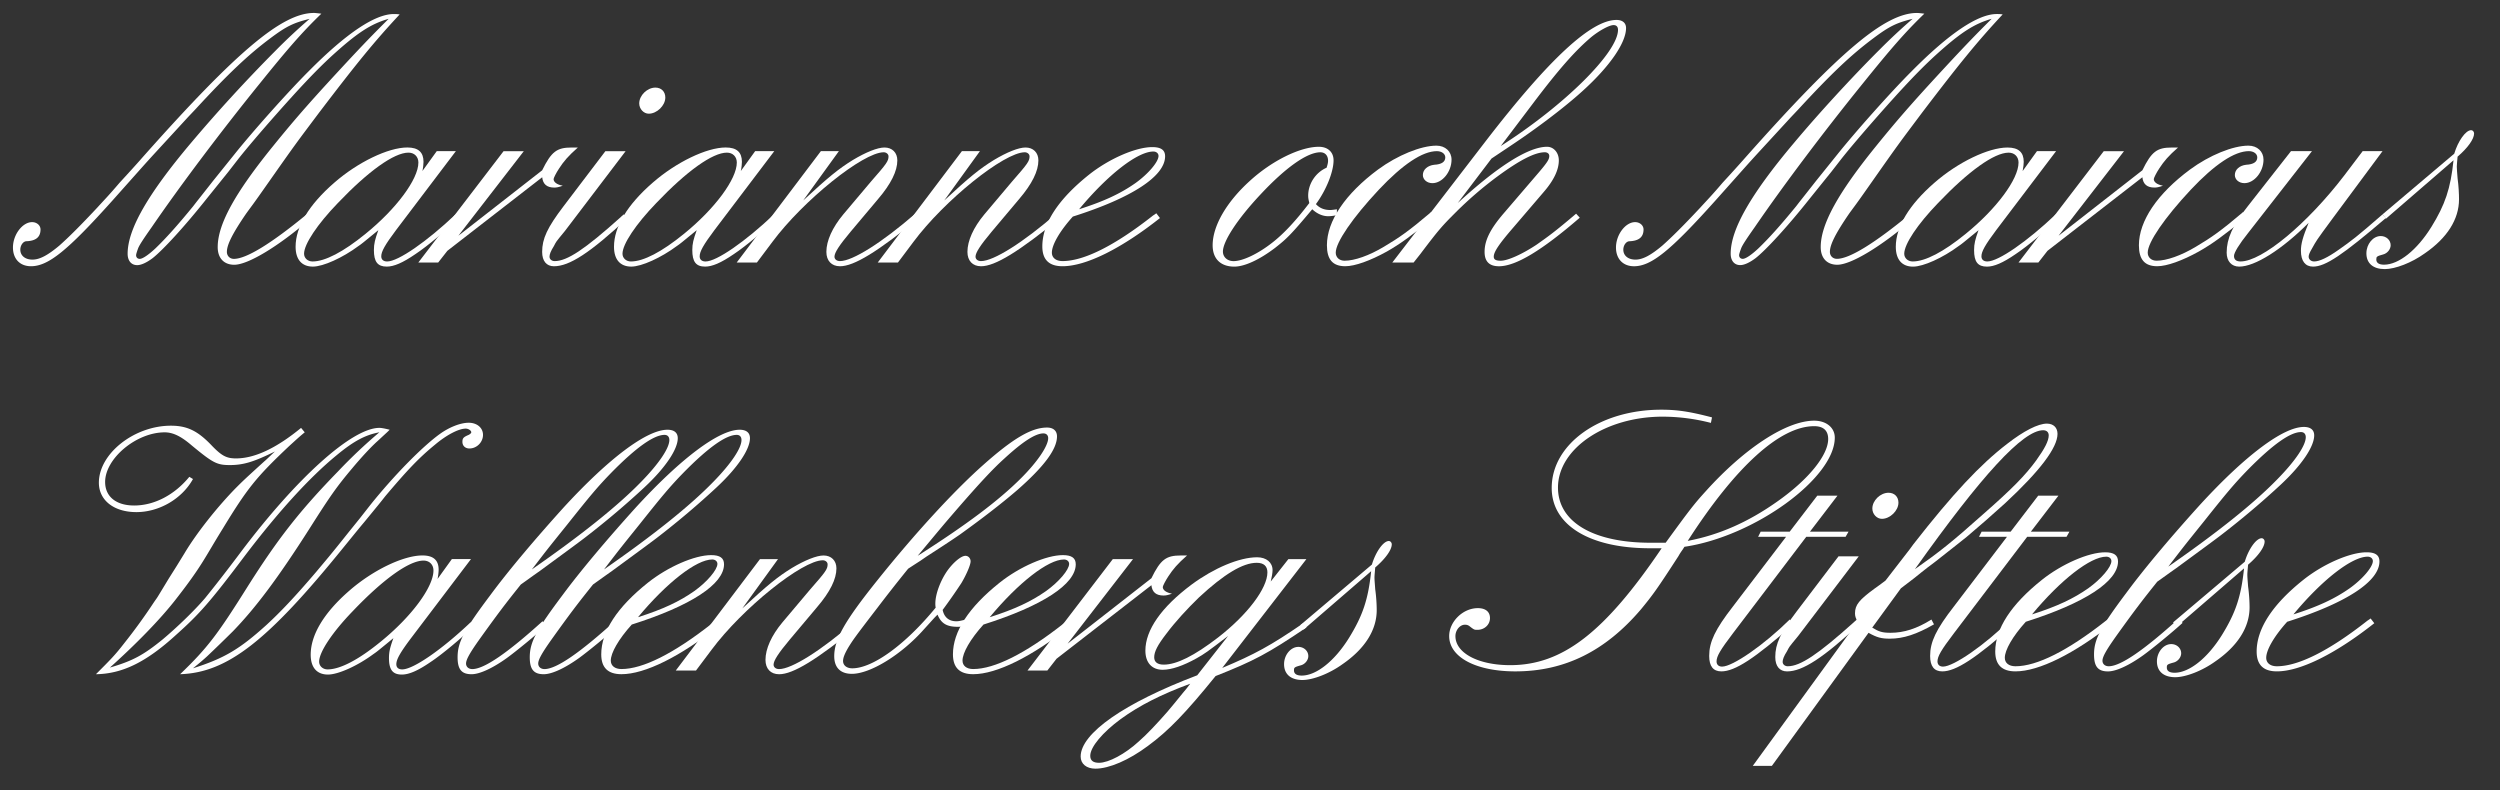 <svg xmlns="http://www.w3.org/2000/svg" width="193" height="61"><rect width="100%" height="100%" fill="#333333" stroke="none"/><g fill="#fff"><path d="M18.112 11.897c1.362-1.704 4.058-4.739 5.704-6.384 2.924-2.952 5.138-4.429 6.585-4.429.112 0 .255 0 .454.029-1.959 2.1-3.321 3.775-6.216 7.578-1.787 2.384-1.759 2.327-3.972 5.477-1.193 1.702-1.193 1.674-1.647 2.298-1.05 1.531-1.504 2.413-1.504 2.979 0 .312.228.54.54.54.964 0 2.896-1.192 5.62-3.435l.283.342c-2.497 2.157-4.824 3.548-5.874 3.548-.795 0-1.278-.512-1.278-1.363 0-1.76 1.333-4.17 4.256-7.775 1.817-2.242 3.066-3.662 6.131-6.954 1.362-1.448 1.874-1.958 2.809-2.894-1.391.396-2.468 1.106-4.484 2.951-1.22 1.134-2.44 2.441-4.2 4.427-1.278 1.448-2.241 2.583-2.894 3.404l-.795 1.024-1.646 2.044c-1.731 2.184-3.406 4-4.201 4.625-.454.341-.88.54-1.192.54-.455 0-.738-.34-.738-.881 0-1.872 1.533-4.569 4.882-8.542a119.189 119.189 0 016.555-7.151 43.596 43.596 0 012.612-2.439c-1.25.311-1.789.567-3.038 1.503-1.674 1.25-3.206 2.696-5.646 5.335-.284.312-.567.596-.852.908-3.83 4.173-1.958 2.102-5.703 6.3-3.463 3.859-4.939 5.051-6.273 5.051-.852 0-1.39-.568-1.39-1.446 0-.995.738-1.958 1.476-1.958.37 0 .652.255.652.566 0 .595-.368.879-1.079.908-.255 0-.481.312-.481.653 0 .454.368.766.936.766.568 0 1.193-.342 2.072-1.078.739-.654 1.646-1.56 2.923-2.925.568-.624.908-.963 1.731-1.93.652-.709 1.249-1.36 1.845-2.042C18.312 3.923 21.801 1 24.242 1c.113 0 .312.028.568.056-1.476 1.42-2.583 2.696-4.711 5.335-3.036 3.746-6.214 7.976-8.372 11.125-.681.965-.935 1.363-1.05 1.618-.085.227-.17.482-.17.566 0 .172.113.285.285.285.226 0 .708-.34 1.22-.822.794-.767 1.617-1.675 2.895-3.235.482-.624 0 0 1.561-1.988"/><path d="M30.569 17.771c-.852 1.135-1.136 1.648-1.136 2.017 0 .255.171.398.454.398.852 0 3.065-1.534 5.279-3.635l.255.283c-.794.796-2.44 2.187-3.349 2.782-.993.683-1.673.966-2.213.966-.71 0-.994-.371-.994-1.279 0-.481.086-.822.342-1.533-1.25 1.022-1.277 1.052-1.533 1.223-1.221.908-2.725 1.589-3.519 1.589-.852 0-1.335-.54-1.335-1.533 0-1.533 1.021-3.236 2.98-4.939 1.817-1.588 4.172-2.724 5.647-2.724.852 0 1.248.37 1.248 1.107 0 .143-.028.455-.085.71l1.108-1.534h1.475m-9.109 4.004c-1.589 1.645-2.61 3.18-2.61 3.915 0 .341.285.598.653.598.963 0 2.383-.74 4.086-2.129 2.384-1.929 4.087-4.229 4.087-5.507 0-.453-.313-.766-.767-.766-1.106 0-3.092 1.419-5.449 3.889"/><path d="M33.826 20.27h-1.534l6.584-8.599h1.562l-5.052 6.527 6.47-5.051c.71-1.447 1.136-1.759 2.271-1.759h.483c-.737.652-1.08 1.05-1.448 1.617-.226.341-.425.739-.425.823 0 .227.256.427.71.509-.313.114-.483.144-.652.144-.569 0-.88-.256-.938-.797l-7.32 5.678m9.077-1.533c-.793.964-.651.795-.851 1.164-.254.398-.341.653-.341.822 0 .198.171.342.398.342.964 0 2.327-.908 5.08-3.378.028-.028.113-.113.256-.228l.283.285c-2.895 2.696-4.483 3.719-5.676 3.719-.567 0-.909-.397-.909-1.109 0-1.021.398-1.873 1.647-3.518l3.234-4.257h1.562m3.065-4.143c0 .624-.653 1.249-1.277 1.249-.397 0-.737-.37-.737-.795 0-.624.625-1.22 1.249-1.22.455 0 .765.311.765.766"/><path d="M55.151 17.771c-.852 1.135-1.136 1.648-1.136 2.017 0 .255.17.398.454.398.852 0 3.064-1.534 5.28-3.635l.254.283c-.795.796-2.441 2.187-3.35 2.782-.993.683-1.674.966-2.214.966-.709 0-.993-.371-.993-1.279 0-.481.085-.822.341-1.533-1.249 1.022-1.277 1.052-1.533 1.223-1.22.908-2.725 1.589-3.519 1.589-.852 0-1.334-.54-1.334-1.533 0-1.533 1.022-3.236 2.98-4.939 1.817-1.588 4.172-2.724 5.647-2.724.852 0 1.248.37 1.248 1.107 0 .143-.027.455-.084.71l1.107-1.534h1.476m-9.108 4.004c-1.588 1.645-2.61 3.18-2.61 3.915 0 .341.284.598.652.598.965 0 2.384-.74 4.089-2.129 2.381-1.929 4.085-4.229 4.085-5.507 0-.453-.312-.766-.766-.766-1.108 0-3.095 1.419-5.45 3.889"/><path d="M62.009 15.474c1.93-1.79 2.726-2.44 3.832-3.122.993-.597 1.902-.965 2.44-.965.596 0 .993.397.993.994 0 .822-.481 1.813-1.504 3.007l-2.1 2.497c-.879 1.05-1.249 1.62-1.249 1.93 0 .198.171.342.426.342.965 0 3.235-1.42 5.846-3.69l.283.34c-3.233 2.64-5.051 3.748-6.129 3.748-.653 0-1.051-.427-1.051-1.108 0-.852.454-1.874 1.306-2.896l2.128-2.524c1.221-1.391 1.363-1.589 1.363-1.959 0-.17-.172-.313-.37-.313-1.588 0-6.215 3.718-8.599 6.924l-1.192 1.59h-1.561l6.499-8.599h1.391"/><path d="M72.898 15.474c1.93-1.79 2.725-2.44 3.832-3.122.993-.597 1.901-.965 2.441-.965.596 0 .993.397.993.994 0 .822-.481 1.813-1.503 3.007l-2.102 2.497c-.879 1.05-1.249 1.62-1.249 1.93 0 .198.171.342.425.342.966 0 3.236-1.42 5.848-3.69l.284.34c-3.236 2.64-5.052 3.748-6.132 3.748-.651 0-1.049-.427-1.049-1.108 0-.852.454-1.874 1.306-2.896l2.128-2.524c1.22-1.391 1.362-1.589 1.362-1.959 0-.17-.171-.313-.369-.313-1.589 0-6.216 3.718-8.6 6.924l-1.192 1.59H67.76l6.498-8.599h1.391"/><path d="M89.549 16.834c-2.979 2.355-5.704 3.719-7.52 3.719-1.05 0-1.561-.511-1.561-1.533 0-1.76 1.221-3.633 3.603-5.534 1.534-1.222 3.605-2.129 4.882-2.129.681 0 .993.228.993.709 0 1.532-2.554 3.207-7.123 4.654-1.021 1.135-1.618 2.184-1.618 2.782 0 .398.313.653.823.653 1.646 0 4.03-1.193 6.953-3.491.029-.028.141-.085.284-.2m-1.616-2.324c.993-.709 1.788-1.646 1.788-2.101 0-.198-.17-.341-.396-.341-1.222 0-3.52 1.789-5.734 4.456 1.957-.624 3.207-1.219 4.342-2.014m15.559 2.468a3.34 3.34 0 01-.654.085c-.425 0-.851-.168-1.249-.539-1.617 1.931-1.958 2.271-2.866 2.98-1.192.909-2.354 1.449-3.149 1.449-1.05 0-1.674-.597-1.674-1.647 0-1.477 1.049-3.32 2.867-4.966 1.703-1.561 3.888-2.638 5.334-2.638.681 0 1.134.396 1.134 1.049 0 .88-.566 2.299-1.362 3.376.285.313.653.456 1.108.456.112 0 .312-.029.511-.058m-2.216-1.051c0-.91.57-1.788 1.42-2.156.084-.257.114-.398.114-.539 0-.397-.227-.653-.596-.653-1.022 0-2.695 1.192-4.625 3.262-1.761 1.875-2.896 3.606-2.896 4.401 0 .424.341.739.823.739.709 0 1.901-.57 2.98-1.42.879-.681 1.787-1.647 2.866-3.064-.057-.258-.086-.37-.086-.57"/><path d="M110.754 16.751c-1.789 1.447-2.64 2.071-3.689 2.667-1.278.709-2.469 1.135-3.208 1.135-.964 0-1.419-.511-1.419-1.618 0-1.874 1.419-3.974 3.945-5.847 1.503-1.105 3.321-1.844 4.512-1.844.681 0 1.164.454 1.164 1.08 0 .936-.71 1.816-1.477 1.816-.424 0-.737-.283-.737-.625 0-.427.369-.738.88-.795.567-.029.851-.227.851-.567 0-.284-.284-.484-.652-.484-1.107 0-2.639 1.022-4.485 2.983-2.015 2.155-3.32 4.056-3.32 4.852 0 .369.285.624.682.624.766 0 1.901-.397 3.036-1.079 1.192-.708 1.93-1.219 3.633-2.666"/><path d="M112.538 15.673c3.122-2.866 5.476-4.342 6.896-4.342.51 0 .907.453.907 1.05 0 .737-.396 1.559-1.19 2.469l-2.356 2.752c-1.079 1.251-1.477 1.845-1.477 2.213 0 .228.171.313.54.313.54 0 1.674-.511 2.78-1.249.88-.625 1.336-.935 3.038-2.383l.282.311c-2.921 2.525-4.937 3.748-6.242 3.748-.738 0-1.106-.369-1.106-1.108 0-.879.424-1.76 1.504-3.01l2.724-3.176c.624-.738.766-.966.766-1.222 0-.17-.143-.284-.341-.284-.767 0-1.93.597-3.632 1.845a28.847 28.847 0 00-3.321 2.866c-.965.965-1.249 1.277-2.641 3.121l-.539.682h-1.646l7.293-9.478c4.825-6.245 8.059-9.251 10.019-9.251.453 0 .735.225.735.624 0 1.134-1.248 2.952-3.348 4.853-.963.879-2.468 2.072-4.028 3.179-.795.568-1.477 1.021-3.01 2.043m.713-.966c4.938-3.15 9.052-7.237 9.052-8.968 0-.228-.111-.368-.34-.368-.339 0-1.105.426-1.703.908-1.249 1.05-2.526 2.497-4.541 5.165l-2.468 3.263zM23.526 33.375c-.483.397-.625.54-1.191 1.05-2.556 2.413-3.236 3.263-5.137 6.384-1.421 2.29-1.579 2.843-3.661 5.506-1.221 1.562-3.094 3.463-5.053 5.222 1.731-.51 2.556-.936 4.088-2.186 1.08-.909 2.413-2.184 3.262-3.178.598-.738 1.562-1.958 2.752-3.548 4.342-5.761 8.601-9.593 10.703-9.593.168 0 .452.057.793.144-.228.228-.114.113-.908.851-.512.454-1.251 1.249-1.988 2.13-1.191 1.417-1.673 2.099-3.292 4.651-2.441 3.832-4.172 6.132-5.932 7.946a126.29 126.29 0 01-1.959 1.901c-.313.285-.54.484-1.106.938 2.413-.767 3.604-1.475 5.675-3.349 1.079-.993 2.187-2.158 3.832-4.087.852-1.021.993-1.162 2.527-3.091l.849-1.051.824-1.051c1.845-2.298 4.002-4.483 5.335-5.448.74-.54 1.618-.88 2.243-.88.651 0 1.106.396 1.106.936 0 .567-.481 1.051-1.05 1.051-.313 0-.539-.199-.539-.512 0-.283.084-.369.483-.539.113-.056.2-.141.2-.198 0-.141-.229-.285-.427-.285-.541 0-1.478.483-2.385 1.251-1.246 1.021-2.128 1.957-3.83 3.972-.398.512-.566.71-1.589 1.958-.596.709-1.165 1.421-1.674 2.043-5.818 7.18-8.94 9.622-12.572 9.736 2.129-2.045 2.895-3.068 5.279-6.871 2.27-3.575 3.915-5.703 6.895-8.768a39.462 39.462 0 013.209-3.036c-1.081.198-1.989.681-3.322 1.788-2.071 1.703-4.456 4.313-7.067 7.748-2.668 3.547-3.491 4.483-5.307 6.102-2.327 2.128-4.17 3.007-6.187 3.038 1.165-1.165 1.476-1.478 2.157-2.357a43.61 43.61 0 002.327-3.208c.37-.539 0 .059 1.136-1.815l.626-.993.594-.967c.964-1.616 2.583-3.63 3.973-5.048.568-.566.596-.597 2.186-2.045.141-.111.425-.396.821-.763-1.615.793-2.41 1.049-3.488 1.049-.995 0-1.306-.17-2.924-1.505-.852-.736-1.476-1.021-2.101-1.021-2.184 0-4.596 2.015-4.596 3.832 0 1.133.852 1.816 2.241 1.816 1.561 0 3.121-.824 4.258-2.214l.283.17c-.85 1.533-2.611 2.554-4.37 2.554-1.73 0-2.895-.909-2.895-2.271 0-2.242 2.724-4.4 5.562-4.4 1.25 0 2.072.397 3.151 1.532.766.794 1.135.994 1.873.994 1.447 0 3.122-.795 5.024-2.356m8.489 16.232c-.853 1.134-1.135 1.646-1.135 2.016 0 .255.169.397.453.397.853 0 3.066-1.533 5.279-3.635l.257.285c-.795.796-2.44 2.187-3.349 2.782-.992.683-1.677.966-2.214.966-.708 0-.994-.371-.994-1.277 0-.483.085-.823.341-1.533-1.248 1.021-1.275 1.05-1.532 1.222-1.22.908-2.723 1.588-3.518 1.588-.853 0-1.334-.539-1.334-1.533 0-1.531 1.02-3.236 2.978-4.938 1.818-1.589 4.173-2.723 5.648-2.723.853 0 1.251.37 1.251 1.104 0 .145-.029.456-.086.712l1.106-1.535h1.476m-9.111 4.003c-1.592 1.644-2.611 3.18-2.611 3.914 0 .342.285.598.653.598.965 0 2.385-.739 4.085-2.128 2.385-1.93 4.088-4.229 4.088-5.506 0-.455-.314-.766-.767-.766-1.106 0-3.094 1.42-5.448 3.888"/><path d="M40.207 45.124c-1.136 1.42-1.702 2.155-3.15 4.173-.767 1.077-1.078 1.616-1.078 1.928 0 .253.198.428.483.428.907 0 2.695-1.223 5.419-3.691l.284.34c-.737.68-2.328 1.986-3.036 2.498-1.108.794-2.101 1.25-2.725 1.25-.767 0-1.078-.371-1.078-1.306 0-1.165.481-2.074 2.526-4.798 1.446-1.959 3.546-4.427 5.674-6.783 3.494-3.802 6.415-5.987 8.003-5.987.512 0 .795.228.795.653 0 .851-.937 2.27-2.582 3.802a64.878 64.878 0 01-4.457 3.776c-.425.338-1.787 1.333-3.604 2.667l-.483.34-.51.367m8.799-7.574c1.39-1.42 2.187-2.612 2.187-3.236 0-.256-.144-.398-.371-.398-.823 0-2.185.964-4.086 2.896-1.05 1.077-1.646 1.789-3.405 4.001-1.759 2.185-1.506 1.874-2.752 3.491 3.715-2.583 6.582-4.854 8.427-6.754"/><path d="M45.78 45.124c-1.137 1.42-1.705 2.155-3.15 4.173-.767 1.077-1.079 1.616-1.079 1.928 0 .253.197.428.483.428.907 0 2.695-1.223 5.42-3.691l.284.34c-.739.68-2.329 1.986-3.036 2.498-1.108.794-2.101 1.25-2.726 1.25-.766 0-1.078-.371-1.078-1.306 0-1.165.484-2.074 2.527-4.798 1.448-1.959 3.547-4.427 5.674-6.783 3.491-3.802 6.415-5.987 8.004-5.987.512 0 .794.228.794.653 0 .851-.937 2.27-2.582 3.802a65.563 65.563 0 01-4.455 3.776c-.427.338-1.789 1.333-3.606 2.667l-.481.34-.512.367m8.798-7.574c1.391-1.42 2.184-2.612 2.184-3.236 0-.256-.141-.398-.368-.398-.824 0-2.186.964-4.088 2.896-1.05 1.077-1.646 1.789-3.406 4.001-1.758 2.185-1.504 1.874-2.751 3.491 3.718-2.583 6.583-4.854 8.429-6.754"/><path d="M55.497 48.329c-2.98 2.356-5.704 3.719-7.52 3.719-1.05 0-1.561-.511-1.561-1.532 0-1.761 1.22-3.634 3.604-5.534 1.535-1.222 3.603-2.127 4.882-2.127.681 0 .993.225.993.708 0 1.532-2.554 3.206-7.124 4.653-1.021 1.135-1.618 2.184-1.618 2.781 0 .398.314.653.824.653 1.645 0 4.03-1.193 6.952-3.49.029-.03.142-.086.286-.201m-1.619-2.325c.994-.71 1.788-1.648 1.788-2.1 0-.201-.169-.342-.397-.342-1.221 0-3.519 1.79-5.732 4.456 1.957-.623 3.207-1.219 4.341-2.014"/><path d="M57.308 46.968c1.93-1.789 2.724-2.44 3.831-3.122.993-.595 1.902-.963 2.44-.963.596 0 .993.397.993.993 0 .823-.481 1.814-1.504 3.007l-2.1 2.496C60.089 50.43 59.72 51 59.72 51.311c0 .198.171.343.427.343.964 0 3.234-1.42 5.846-3.691l.283.34c-3.234 2.641-5.052 3.749-6.129 3.749-.655 0-1.052-.428-1.052-1.107 0-.853.455-1.875 1.306-2.896l2.129-2.525c1.221-1.39 1.361-1.588 1.361-1.958 0-.17-.17-.312-.369-.312-1.589 0-6.215 3.716-8.599 6.923l-1.193 1.59h-1.562l6.5-8.599h1.392"/><path d="M74.764 48.245a2.315 2.315 0 01-.825.144c-.853 0-1.276-.257-1.562-.938-.367.368-.169.17-1.05 1.134-1.732 1.959-4.143 3.435-5.561 3.435-.88 0-1.363-.482-1.363-1.363 0-1.277.794-2.695 3.319-5.845 2.84-3.548 5.875-6.869 8.175-8.911 2.328-2.073 3.746-2.894 4.937-2.894.482 0 .767.253.767.681 0 .991-.993 2.325-3.064 4.142-1.25 1.078-2.811 2.272-4.428 3.434-.739.511-1.618 1.079-2.583 1.703l-.454.313-.482.31-.481.314a123.748 123.748 0 00-2.386 3.036c-1.788 2.326-1.872 2.468-2.212 3.009-.285.48-.427.821-.427 1.078 0 .341.285.567.71.567 1.588 0 4.115-1.845 6.44-4.683-.026-.141-.026-.256-.026-.313 0-.736.397-1.786.936-2.552.454-.624 1.05-1.137 1.39-1.137.229 0 .397.201.397.425 0 .286-.339 1.052-.709 1.676a45.034 45.034 0 01-1.449 2.074c.115.565.484.878 1.051.878.199 0 .313-.029.88-.17m4.117-10.871c1.278-1.276 2.099-2.497 2.099-3.093 0-.228-.142-.369-.367-.369-.626 0-1.619.653-3.036 1.959-.882.793-1.959 1.958-3.635 3.889-1.249 1.446-1.306 1.53-3.036 3.602 3.747-2.383 6.244-4.255 7.975-5.988"/><path d="M82.649 48.329c-2.979 2.356-5.703 3.719-7.519 3.719-1.051 0-1.563-.511-1.563-1.532 0-1.761 1.222-3.634 3.605-5.534 1.531-1.222 3.604-2.127 4.88-2.127.684 0 .996.225.996.708 0 1.532-2.555 3.206-7.125 4.653-1.022 1.135-1.617 2.184-1.617 2.781 0 .398.312.653.823.653 1.646 0 4.028-1.193 6.953-3.49.026-.03.142-.086.284-.201m-1.618-2.325c.996-.71 1.789-1.648 1.789-2.1 0-.201-.17-.342-.398-.342-1.22 0-3.519 1.79-5.733 4.456 1.958-.623 3.207-1.219 4.342-2.014"/><path d="M80.855 51.765h-1.532l6.584-8.599h1.561l-5.05 6.527 6.47-5.052c.709-1.448 1.134-1.758 2.269-1.758h.484c-.74.651-1.079 1.05-1.447 1.615-.228.342-.427.74-.427.824 0 .227.255.427.71.51-.313.114-.481.143-.653.143-.568 0-.878-.256-.936-.796l-7.324 5.678m12.791.71c2.496-1.051 3.717-1.705 6.271-3.463l.228.339c-2.981 2.015-4.058 2.585-7.01 3.749-2.299 2.837-3.632 4.228-5.223 5.393-1.475 1.104-3.006 1.757-4.056 1.757-.684 0-1.138-.367-1.138-.936 0-1.789 3.378-4.143 8.997-6.272l2.385-3.037c-1.675 1.277-1.79 1.361-2.442 1.73-1.021.569-1.928.881-2.609.881-.824 0-1.334-.541-1.334-1.476 0-1.589 1.221-3.351 3.576-5.109 1.73-1.277 3.689-2.1 5.051-2.1.709 0 1.191.398 1.191.993 0 .199-.056.538-.141.88l1.362-1.73h1.391m-8.968 9.619c-2.241.825-3.916 1.676-5.364 2.726-1.391 1.021-2.354 2.157-2.354 2.838 0 .367.226.54.681.54.738 0 2.016-.682 3.065-1.648.623-.54 1.419-1.39 2.213-2.296.396-.483.652-.768 1.191-1.447l.285-.342.283-.371zm.681-6.668c-.938.908-1.846 1.901-2.526 2.81-.68.879-.936 1.39-.936 1.818 0 .368.256.566.737.566.993 0 2.356-.681 4.2-2.1 2.27-1.758 3.803-3.803 3.803-5.021 0-.485-.283-.74-.822-.74-1.079-.002-2.526.879-4.456 2.667"/><path d="M100.634 48.606l-.256-.341 5.533-4.682c.286-.965.882-1.817 1.307-1.817.113 0 .226.114.226.256 0 .425-.482 1.105-1.278 1.788-.026.34-.056.624-.056.768 0 .227.03.482.056.907.085.596.116 1.221.116 1.618 0 1.531-.908 2.98-2.64 4.171-1.022.739-2.298 1.222-3.093 1.222-.908 0-1.419-.456-1.419-1.222 0-.709.511-1.334 1.106-1.334.424 0 .765.313.765.71 0 .313-.254.624-.566.71-.511.141-.54.17-.54.397 0 .256.201.398.597.398 1.134 0 2.554-1.135 3.66-2.924 1.048-1.703 1.476-2.953 1.701-5.135m24.043-1.66c-.228.313-.312.484-.312.484-1.673 2.583-1.987 3.008-2.895 4.113-2.754 3.237-5.902 4.798-9.705 4.798-3.064 0-5.108-1.108-5.108-2.726 0-1.105 1.051-2.156 2.214-2.156.596 0 .936.284.936.766 0 .512-.427.908-.966.908-.255 0-.255 0-.652-.31a.566.566 0 00-.312-.086c-.398 0-.737.426-.737.879 0 1.306 1.759 2.244 4.229 2.244 4.028 0 7.292-2.526 11.692-9.025h-.908c-4.657 0-7.58-1.787-7.58-4.654 0-3.405 3.719-6.043 8.458-6.043 1.222 0 2.185.141 3.917.594l-.085.426a15.035 15.035 0 00-3.719-.482c-4.428 0-8.087 2.47-8.087 5.477 0 2.64 2.695 4.257 7.153 4.257h1.16c1.818-2.498 2.188-2.98 3.066-3.946 3.036-3.376 6.271-5.477 8.4-5.477.938 0 1.59.541 1.59 1.307 0 3.122-6.216 7.634-11.608 8.429m7.125-3.465c2.44-1.704 3.973-3.605 3.973-4.854 0-.652-.369-.993-1.079-.993-2.638 0-6.074 3.12-9.763 8.855 2.413-.454 4.656-1.448 6.869-3.008"/><path d="M133.793 48.878c-.993 1.306-1.275 1.79-1.275 2.186 0 .256.17.398.426.398.823 0 3.236-1.675 5.221-3.634l.313.342c-3.009 2.667-4.541 3.661-5.592 3.661-.625 0-.937-.396-.937-1.192 0-1.078.453-2.044 1.843-3.832l4.09-5.364h-2.157l.198-.397h2.241l2.129-2.781h1.559l-2.126 2.781h2.98l-.228.397h-3.037"/><path d="M138.812 49.107c-.795.964-.653.794-.852 1.163-.256.399-.34.653-.34.823 0 .198.17.342.396.342.966 0 2.326-.909 5.079-3.378.031-.026.116-.114.256-.228l.283.284c-2.893 2.697-4.481 3.719-5.674 3.719-.569 0-.909-.397-.909-1.109 0-1.02.397-1.871 1.647-3.516l3.234-4.257h1.562m3.066-4.146c0 .625-.654 1.25-1.277 1.25-.398 0-.738-.369-.738-.795 0-.625.624-1.219 1.249-1.219.454 0 .766.311.766.764"/><path d="M136.789 59.124h-1.474L143.404 48c-.143-.285-.198-.426-.198-.653 0-.653.338-1.05 1.502-1.902.199-.142.483-.341.853-.625 2.441-3.15 1.759-2.27 2.156-2.808 3.038-3.89 5.164-6.16 7.237-7.748 1.277-.995 2.385-1.561 3.066-1.561.509 0 .82.313.82.794 0 1.051-1.332 2.839-4.058 5.365-.964.878-2.042 1.817-2.95 2.581-.312.257-1.22.966-2.441 1.93l-.567.426-.542.426c-.708.567-.225.198-1.531 1.191l-2.215 3.036c.512.312.768.399 1.419.399 1.022 0 2.018-.313 3.151-1.023l.198.371c-1.332.765-2.357 1.106-3.406 1.106-.653 0-.995-.085-1.646-.453m8.829-9.14c2.27-1.987 3.291-3.037 4.115-4.17.652-.908.965-1.506.965-1.931 0-.255-.172-.397-.427-.397-1.56 0-4.739 3.461-9.903 10.726 1.901-1.332 2.895-2.127 5.25-4.228"/><path d="M150.851 48.878c-.993 1.306-1.277 1.79-1.277 2.186 0 .256.17.398.426.398.823 0 3.234-1.675 5.222-3.634l.311.342c-3.009 2.667-4.541 3.661-5.591 3.661-.624 0-.936-.396-.936-1.192 0-1.078.453-2.044 1.845-3.832l4.086-5.364h-2.158l.201-.397h2.242l2.127-2.781h1.562l-2.129 2.781h2.979l-.226.397h-3.037"/><path d="M163.115 48.112c-2.98 2.355-5.704 3.718-7.52 3.718-1.05 0-1.562-.511-1.562-1.532 0-1.76 1.22-3.634 3.604-5.534 1.533-1.221 3.605-2.126 4.882-2.126.68 0 .993.225.993.708 0 1.534-2.555 3.207-7.121 4.655-1.023 1.134-1.619 2.184-1.619 2.782 0 .397.311.653.823.653 1.646 0 4.03-1.193 6.951-3.492.031-.027.145-.086.285-.199m-1.617-2.328c.993-.709 1.787-1.647 1.787-2.1 0-.2-.169-.342-.396-.342-1.22 0-3.52 1.789-5.733 4.456 1.959-.623 3.206-1.22 4.342-2.014"/><path d="M166.54 44.906c-1.135 1.42-1.704 2.156-3.151 4.173-.767 1.079-1.078 1.617-1.078 1.928 0 .256.198.428.482.428.909 0 2.695-1.222 5.419-3.69l.285.34c-.737.68-2.328 1.987-3.037 2.499-1.105.794-2.098 1.249-2.725 1.249-.765 0-1.076-.37-1.076-1.306 0-1.163.481-2.074 2.524-4.798 1.448-1.959 3.546-4.426 5.677-6.781 3.49-3.803 6.413-5.988 8-5.988.513 0 .796.227.796.652 0 .852-.938 2.271-2.583 3.803a64.695 64.695 0 01-4.456 3.775c-.426.339-1.789 1.333-3.604 2.667l-.482.34-.513.368m8.801-7.576c1.392-1.42 2.186-2.611 2.186-3.236 0-.256-.144-.397-.371-.397-.823 0-2.184.964-4.085 2.894-1.05 1.079-1.646 1.79-3.406 4.003-1.758 2.184-1.503 1.874-2.753 3.49 3.719-2.583 6.585-4.854 8.429-6.754"/><path d="M168.017 48.391l-.253-.343 5.532-4.681c.285-.965.88-1.816 1.307-1.816.113 0 .226.113.226.254 0 .426-.482 1.106-1.277 1.789-.029.341-.057.623-.057.766 0 .227.028.482.057.907.084.597.115 1.221.115 1.62 0 1.531-.909 2.978-2.641 4.171-1.021.737-2.299 1.222-3.093 1.222-.908 0-1.417-.457-1.417-1.222 0-.71.509-1.334 1.105-1.334.426 0 .767.313.767.709 0 .312-.257.625-.566.71-.512.14-.542.169-.542.397 0 .255.201.396.597.396 1.136 0 2.554-1.134 3.662-2.92 1.05-1.704 1.476-2.953 1.702-5.137m10.056 4.233c-2.979 2.355-5.704 3.718-7.52 3.718-1.049 0-1.562-.511-1.562-1.532 0-1.76 1.222-3.634 3.604-5.534 1.532-1.221 3.605-2.126 4.881-2.126.682 0 .994.225.994.708 0 1.534-2.556 3.207-7.123 4.655-1.022 1.134-1.618 2.184-1.618 2.782 0 .397.313.653.823.653 1.646 0 4.03-1.193 6.954-3.492.027-.027.141-.086.282-.199m-1.617-2.328c.994-.709 1.79-1.647 1.79-2.1 0-.2-.172-.342-.398-.342-1.22 0-3.521 1.789-5.733 4.456 1.959-.623 3.206-1.22 4.341-2.014m-39.531-33.519c1.363-1.703 4.059-4.74 5.707-6.387 2.92-2.951 5.135-4.427 6.582-4.427.114 0 .256 0 .455.029-1.958 2.101-3.321 3.775-6.215 7.576-1.787 2.386-1.759 2.328-3.972 5.479-1.193 1.703-1.193 1.674-1.648 2.298-1.049 1.531-1.504 2.412-1.504 2.979 0 .312.228.538.541.538.964 0 2.895-1.191 5.618-3.433l.283.342c-2.497 2.157-4.824 3.548-5.872 3.548-.795 0-1.279-.512-1.279-1.363 0-1.759 1.334-4.171 4.257-7.776 1.817-2.241 3.066-3.662 6.132-6.954 1.36-1.447 1.872-1.957 2.808-2.895-1.391.398-2.469 1.108-4.484 2.953-1.22 1.133-2.441 2.438-4.2 4.427-1.276 1.448-2.24 2.583-2.894 3.404l-.794 1.022-.825 1.023-.822 1.021c-1.73 2.185-3.406 4-4.201 4.625-.453.341-.879.54-1.191.54-.455 0-.737-.34-.737-.881 0-1.872 1.533-4.569 4.88-8.542 1.9-2.27 4.426-5.021 6.555-7.15a44.938 44.938 0 012.612-2.442c-1.25.313-1.788.569-3.038 1.506-1.674 1.247-3.208 2.694-5.647 5.333-.285.314-.567.597-.852.909-3.832 4.172-1.957 2.101-5.704 6.299-3.462 3.862-4.939 5.055-6.271 5.055-.851 0-1.39-.571-1.39-1.447 0-.995.738-1.959 1.476-1.959.368 0 .651.256.651.567 0 .595-.369.879-1.079.909-.257 0-.482.311-.482.651 0 .455.369.767.936.767.569 0 1.193-.342 2.072-1.079.738-.653 1.646-1.559 2.923-2.924.568-.624.91-.963 1.731-1.93a114.16 114.16 0 001.845-2.042c7.236-8.144 10.727-11.066 13.167-11.066.114 0 .313.026.567.054-1.475 1.42-2.581 2.699-4.709 5.336-3.036 3.745-6.215 7.975-8.372 11.125-.681.965-.935 1.362-1.049 1.618-.086.227-.172.482-.172.566 0 .172.115.283.286.283.226 0 .707-.338 1.218-.822.794-.766 1.619-1.674 2.896-3.234.481-.625 0 0 1.561-1.988"/><path d="M154.103 17.771c-.852 1.135-1.136 1.648-1.136 2.016 0 .256.17.398.455.398.851 0 3.065-1.533 5.278-3.633l.256.283c-.796.797-2.44 2.187-3.351 2.783-.99.682-1.673.966-2.211.966-.711 0-.995-.371-.995-1.279 0-.481.085-.822.342-1.533-1.25 1.022-1.278 1.052-1.533 1.223-1.221.908-2.725 1.589-3.52 1.589-.851 0-1.332-.54-1.332-1.534 0-1.532 1.021-3.235 2.978-4.938 1.817-1.588 4.171-2.723 5.648-2.723.85 0 1.25.369 1.25 1.105 0 .143-.029.455-.085.712l1.106-1.536h1.476m-9.11 4.003c-1.589 1.645-2.612 3.18-2.612 3.915 0 .341.285.597.652.597.965 0 2.384-.738 4.087-2.128 2.382-1.93 4.085-4.229 4.085-5.506 0-.453-.311-.766-.765-.766-1.107-.001-3.092 1.42-5.447 3.888"/><path d="M157.358 20.27h-1.531l6.583-8.599h1.563l-5.052 6.527 6.47-5.052c.708-1.448 1.134-1.757 2.27-1.757h.482c-.739.65-1.079 1.049-1.448 1.615-.226.342-.423.74-.423.824 0 .226.254.426.708.509-.312.114-.483.143-.653.143-.567 0-.879-.255-.935-.796l-7.324 5.678m15.369-2.611c-1.787 1.447-2.638 2.071-3.689 2.667-1.276.709-2.47 1.135-3.207 1.135-.965 0-1.417-.511-1.417-1.618 0-1.874 1.417-3.974 3.944-5.846 1.502-1.107 3.32-1.845 4.511-1.845.682 0 1.164.453 1.164 1.079 0 .935-.709 1.816-1.475 1.816-.426 0-.738-.283-.738-.625 0-.425.367-.738.879-.795.569-.028.852-.227.852-.567 0-.284-.282-.484-.652-.484-1.106 0-2.642 1.023-4.484 2.982-2.015 2.156-3.321 4.057-3.321 4.853 0 .369.285.624.682.624.765 0 1.901-.397 3.035-1.079 1.193-.708 1.931-1.219 3.634-2.666"/><path d="M180.101 16.833c-1.362 1.846-1.249 1.704-1.617 2.356-.17.285-.256.483-.256.625 0 .199.17.37.424.37.399 0 1.022-.283 1.903-.909.964-.681 1.361-.965 3.377-2.725l.256.283c-3.32 2.839-4.656 3.749-5.621 3.749-.596 0-.935-.426-.935-1.222 0-.539.141-1.05.595-2.157-2.071 2.072-4.145 3.379-5.362 3.379-.597 0-.966-.426-.966-1.079 0-1.078.452-2.1 1.648-3.605l3.317-4.229h1.619l-4.937 6.329c-.682.854-1.081 1.506-1.081 1.76 0 .285.17.426.511.426 1.646 0 5.136-2.895 8.004-6.642l1.418-1.874h1.533"/><path d="M184.19 16.888l-.256-.341 5.535-4.683c.285-.965.88-1.815 1.306-1.815.113 0 .225.113.225.255 0 .427-.479 1.107-1.274 1.789-.03.342-.061.625-.061.766 0 .227.031.481.061.908.083.595.111 1.221.111 1.618 0 1.533-.906 2.98-2.638 4.171-1.021.737-2.298 1.219-3.095 1.219-.907 0-1.418-.453-1.418-1.219 0-.71.512-1.333 1.106-1.333.427 0 .767.31.767.708 0 .313-.256.625-.567.709-.512.141-.541.171-.541.397 0 .254.201.397.598.397 1.136 0 2.554-1.133 3.66-2.925 1.05-1.701 1.477-2.948 1.703-5.135"/></g></svg>